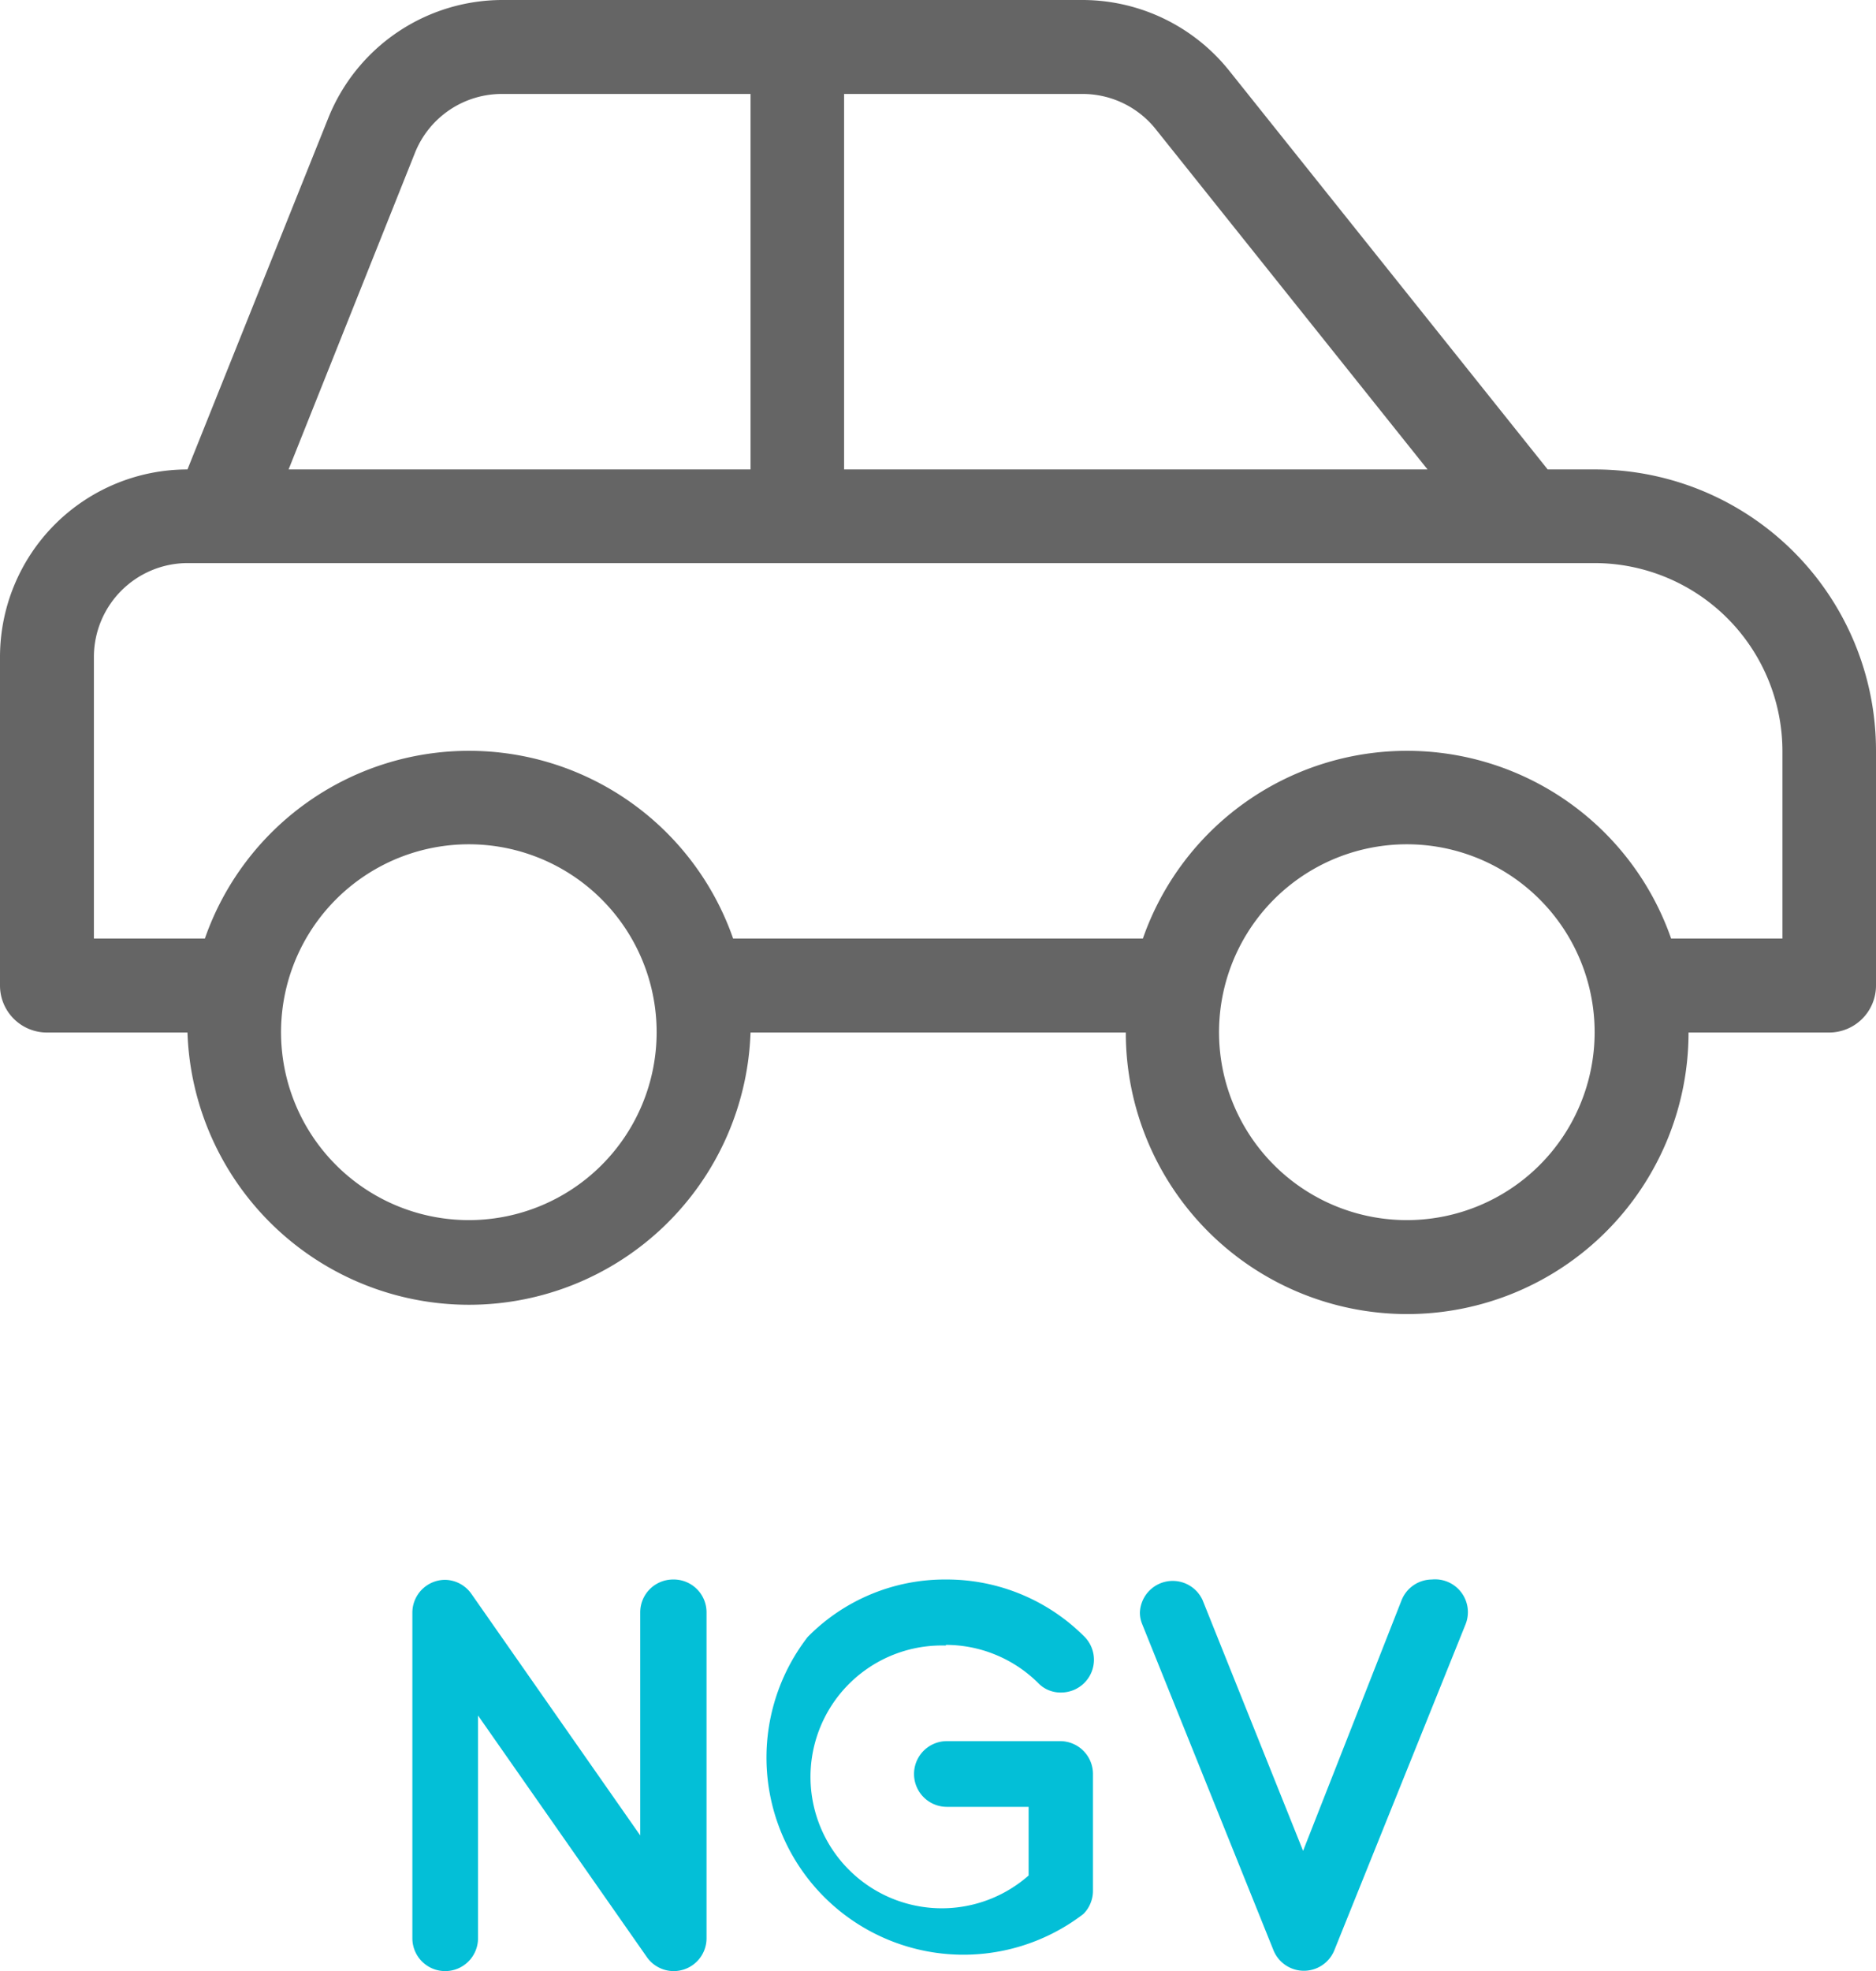 <?xml version="1.0" encoding="utf-8"?><svg xmlns="http://www.w3.org/2000/svg" viewBox="0 0 57.14 60"><g data-name="Layer 2"><g data-name="Layer 1"><path d="M35.2 3.93A2.85 2.85 0 0033 2.86h-7.29v11.43h17.77zM14.29 25.71A5.72 5.72 0 1020 31.43a5.72 5.72 0 00-5.71-5.72zM22.86 2.86H15.3a2.85 2.85 0 00-2.66 1.79l-3.85 9.64h14.07zM42.86 25.71a5.72 5.72 0 105.71 5.72 5.72 5.72 0 00-5.71-5.72z" fill="none"/><path d="M48.57 17.14H5.71A2.86 2.86 0 002.86 20v8.57h3.38a8.52 8.52 0 0116.09 0h12.48a8.52 8.52 0 0116.09 0h3.39v-5.71a5.73 5.73 0 00-5.72-5.72z" fill="none"/><path d="M20.5 48.08a1 1 0 00-1 1v6.79l-5.14-7.35a1 1 0 00-.8-.43 1 1 0 00-1 1V59a1 1 0 001 1 1 1 0 001-1v-6.78l5.14 7.35a1 1 0 00.82.43 1 1 0 001-1v-9.93a1 1 0 00-1.02-.99zM28.81 50.07a4 4 0 012.81 1.16.94.94 0 00.7.29 1 1 0 001-1 1 1 0 00-.28-.69 5.92 5.92 0 00-4.22-1.75 5.86 5.86 0 00-4.22 1.75 6 6 0 008.4 8.43 1 1 0 00.29-.71V54a1 1 0 00-1-1h-3.45a1 1 0 100 2h2.49v2.09a4 4 0 11-2.52-7zM43.61 48.08a1 1 0 00-.92.63l-3 7.63-3.06-7.63a1 1 0 00-1.91.37.92.92 0 00.07.36l4 9.93a1 1 0 001.85 0l4-9.93a1 1 0 00.07-.37 1 1 0 00-1.1-.99z" fill="#03bfd7"/><path d="M48.57 14.29h-1.43L37.43 2.14A5.73 5.73 0 0033 0H15.3A5.72 5.72 0 0010 3.59l-4.29 10.7A5.71 5.71 0 000 20v10a1.43 1.43 0 001.43 1.43h4.28a8.58 8.58 0 0017.15 0h11.43a8.57 8.57 0 1017.14 0h4.28A1.43 1.43 0 0057.14 30v-7.14a8.56 8.56 0 00-8.57-8.57zM25.71 2.86H33a2.85 2.85 0 012.2 1.07l8.28 10.36H25.71zM12.64 4.65a2.85 2.85 0 012.66-1.79h7.56v11.43H8.79zm1.65 32.49A5.72 5.72 0 1120 31.43a5.72 5.72 0 01-5.71 5.71zm28.57 0a5.72 5.72 0 115.71-5.71 5.72 5.72 0 01-5.71 5.71zm11.43-8.57H50.9a8.52 8.52 0 00-16.09 0H22.33a8.52 8.52 0 00-16.09 0H2.86V20a2.86 2.86 0 012.85-2.86h42.86a5.73 5.73 0 015.72 5.72z" fill="#656565"/></g></g></svg>
